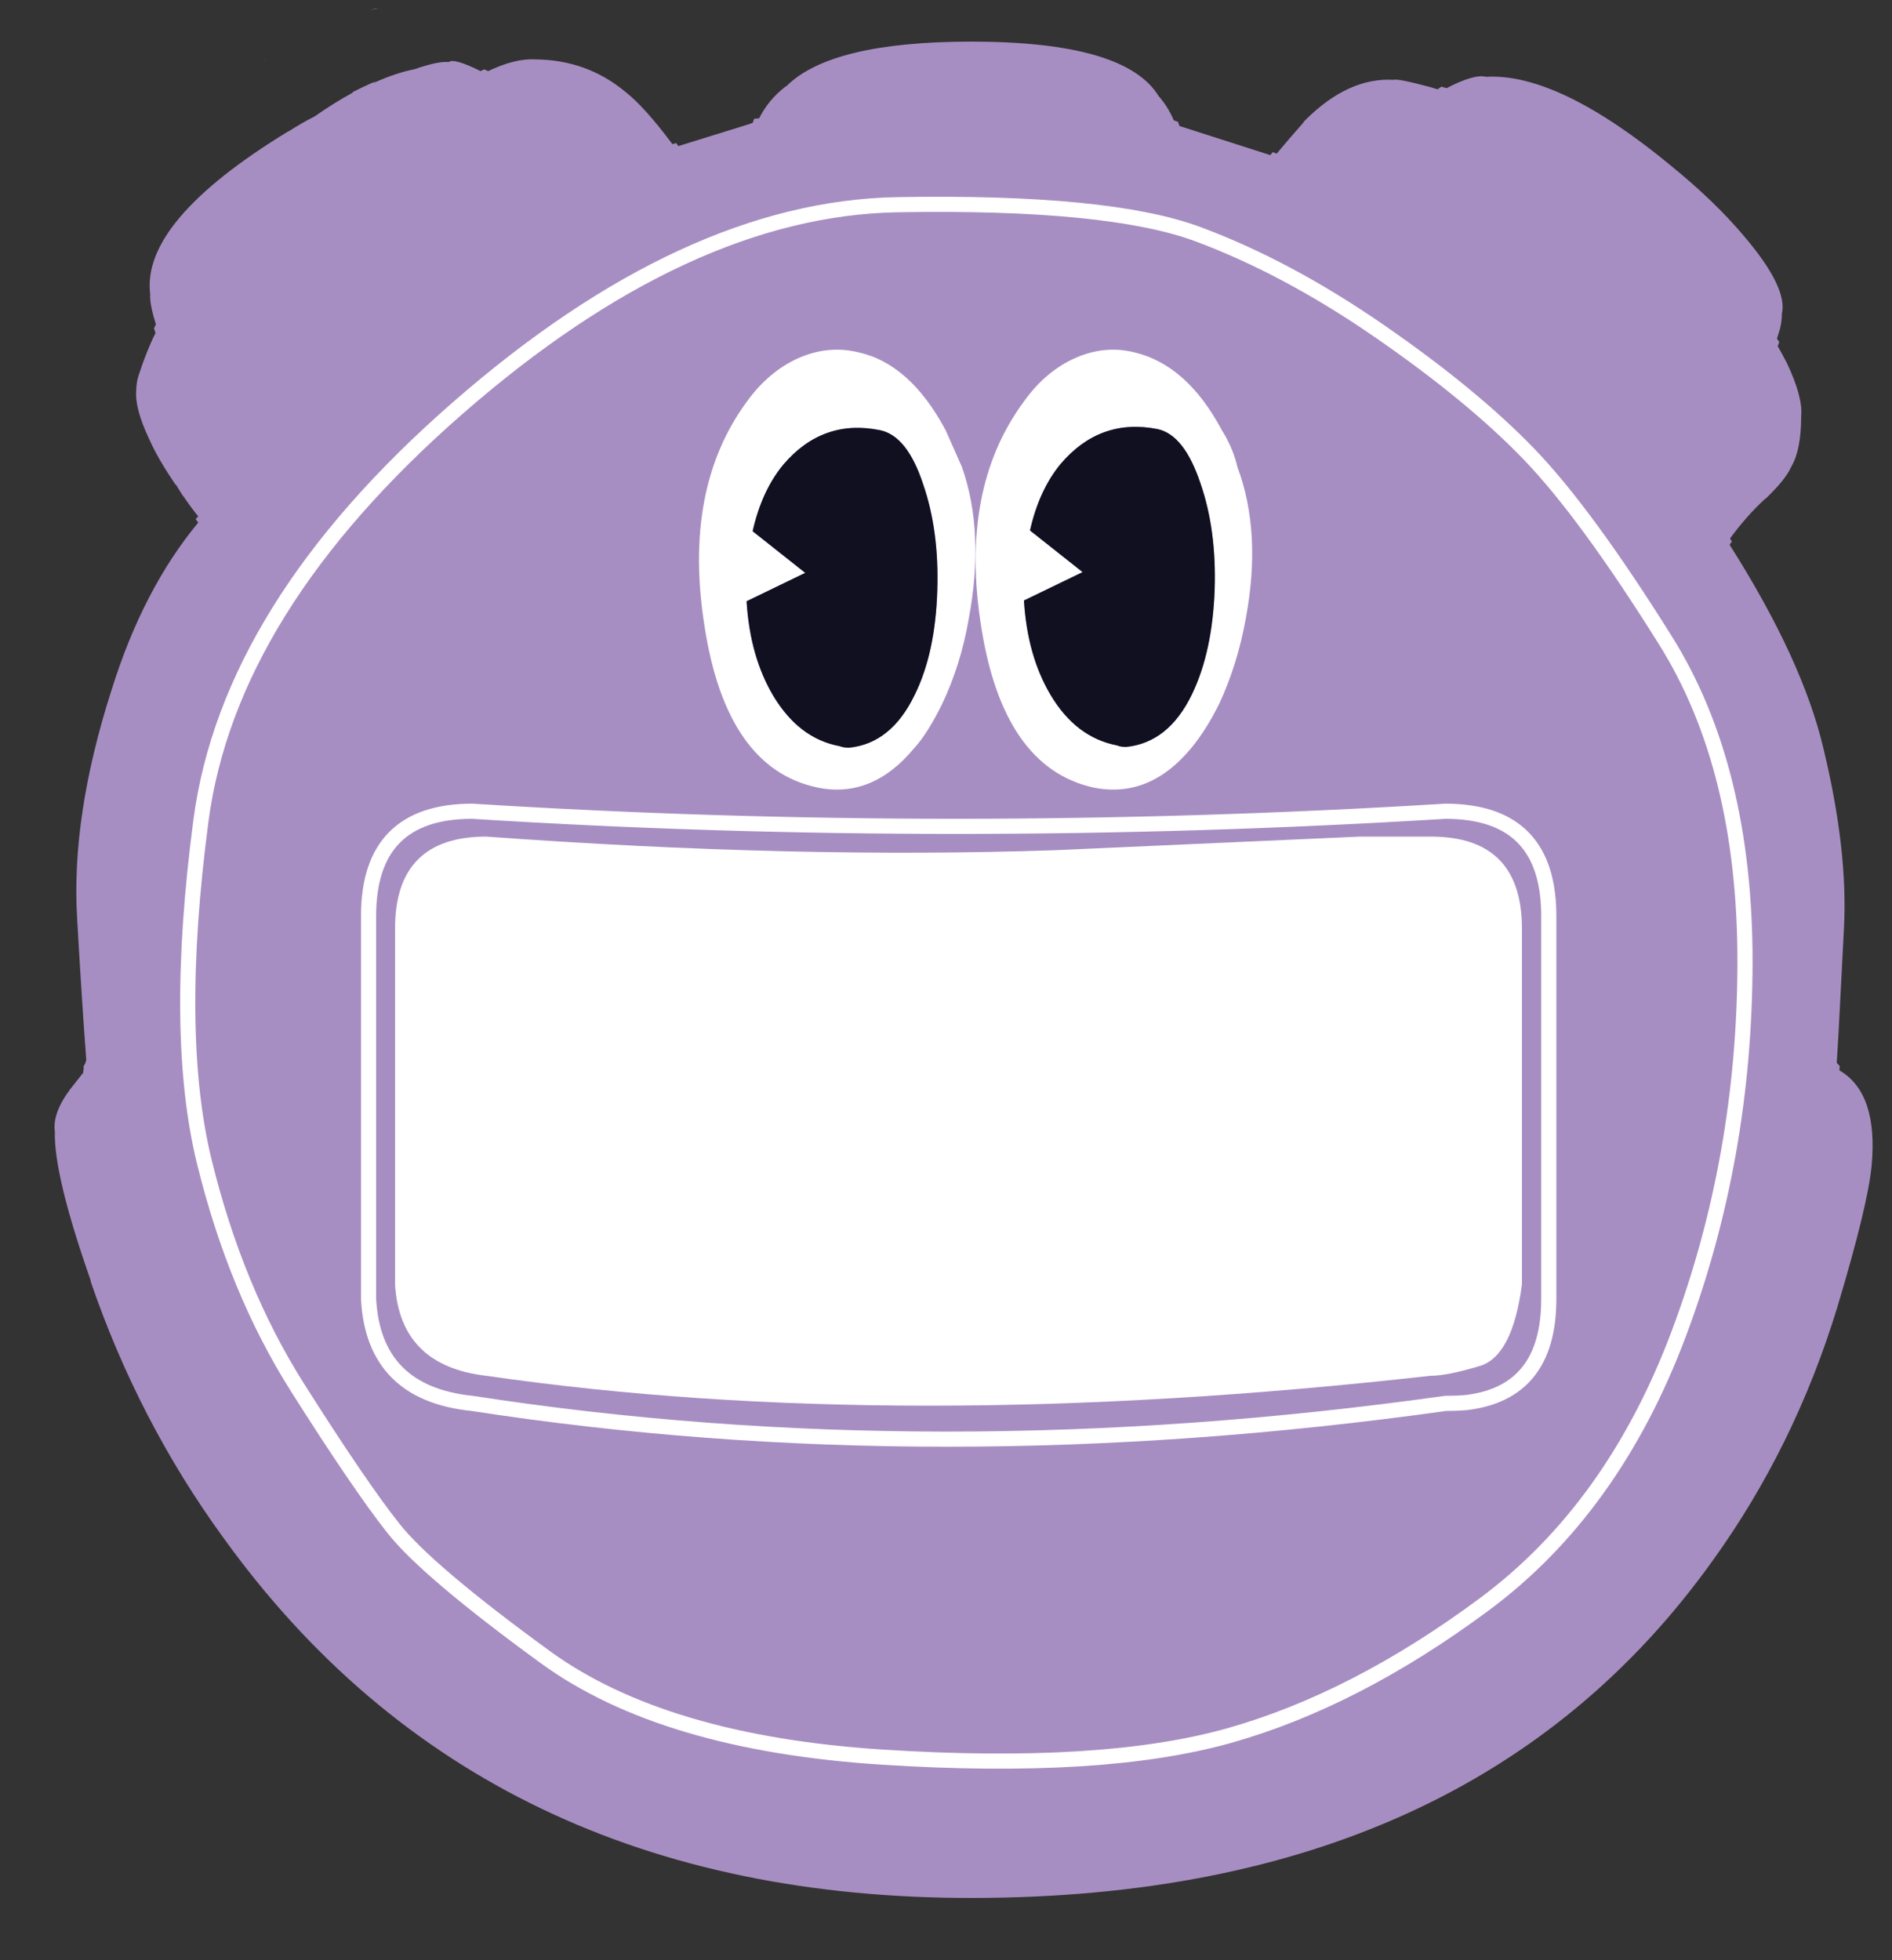 
<svg xmlns="http://www.w3.org/2000/svg" version="1.1" xmlns:xlink="http://www.w3.org/1999/xlink" preserveAspectRatio="none" x="0px" y="0px" width="250px" height="259px" viewBox="0 0 250 259">
<rect x="0" y="0" width="250" height="259" fill="#333333" stroke="none"/>
<defs>
<g id="Layer4_0_FILL">
<path fill="#A78EC2" stroke="none" d="
M 230.4 31.15
Q 226.65 26.7 221.1 22.15 206 9.6 196.35 10.15 194.8 9.75 191.15 11.65 190.8 11.55 190.45 11.45 190.2 11.65 189.95 11.8 189.5 11.65 188.95 11.5 184.65 10.35 184.15 10.55 178.15 10.2 172.45 15.9 172.25 16.15 172.05 16.4 170.15 18.55 168.7 20.3 168.4 20.2 168.2 20.1 168 20.3 167.85 20.5 163.65 19.15 155.85 16.65 155.75 16.4 155.65 16.1 155.55 16.05 155.5 16.05 155.25 15.95 155.1 15.9 154.3 14.05 153.1 12.7 148.7 5.5 128.35 5.5 109.8 5.5 103.9 11.4
L 103.85 11.4
Q 101.55 13.15 100.3 15.65 99.95 15.65 99.65 15.7 99.55 15.95 99.45 16.25 99.2 16.3 99 16.4
L 89.65 19.3
Q 89.45 19.1 89.35 18.9
L 88.85 19.05
Q 85.15 14.1 82.65 12.15 77.55 7.9 70.7 7.85 68.05 7.7 64.5 9.4 64.403 9.352 64.35 9.35
L 64.4 9.35
Q 64.15 9.25 63.95 9.15
L 63.9 9.2
Q 63.7 9.3 63.5 9.4 60 7.65 59.3 8.2 57.95 8.05 54.75 9.15 52.25 9.65 49.4 10.95
L 49.4 10.9 49.75 10.7
Q 48.1 11.4 46.55 12.2
L 46.6 12.25
Q 44.2 13.55 41.55 15.4 41.45 15.4 41.4 15.5
L 41.35 15.5
Q 39.7 16.35 38.15 17.35
L 38.1 17.35
Q 18.6 29.25 19.85 38.9 19.75 40.15 20.6 42.85 20.5 43.05 20.35 43.4 20.45 43.7 20.55 44 19.4 46.3 18.35 49.5 18 50.55 18 51.65 17.8 53.95 19.7 58 19.75 58.05 19.75 58.1 20.85 60.6 23.2 64.05
L 23.25 64.05
Q 23.7 64.8 24.15 65.5
L 24.25 65.6
Q 25.2 67 26.2 68.25 26 68.4 25.85 68.6 26 68.8 26.2 69.05 18.9 77.85 14.75 91.15 9.35 107.95 10.2 121.5 10.8 132.1 11.4 140.05 11.35 140.3 11.25 140.55 11.15 140.7 11.05 140.9 11.05 141.1 11.05 141.3 11 141.5 11 141.75 10.1 142.9 9.3 143.9 6.9 147.1 7.25 149.55 7.1 155.3 12 169.25
L 11.95 169.25
Q 18.3 187.8 29.55 203.25 63.95 251 128.8 250.8 194.5 250.65 226.25 206.3 237.15 191.2 242.8 172.65 246.8 159.3 247.3 154.1 248.2 144.55 243.15 141.5 243.1 141.45 243.05 141.45 243.05 141.2 243.1 140.9 242.9 140.65 242.7 140.45 242.8 138.65 242.95 136.25 243.15 132.25 243.65 122.7 244.2 112.4 240.95 98.95 238.2 87.2 228.55 72 228.65 71.75 228.85 71.6 228.7 71.35 228.6 71.15 230.8 68.15 233.2 65.95 233.25 65.9 233.35 65.85 235.95 63.35 236.65 61.75
L 236.7 61.7 236.7 61.65
Q 238 59.45 238 55 238.25 52.5 236.1 47.95 235.5 46.8 234.9 45.75 235 45.45 235.1 45.2 234.95 45 234.8 44.75 235 44.1 235.2 43.45 235.45 42.45 235.45 41.45 236.25 38 230.4 31.15
M 242.7 141.1
Q 242.65 141.1 242.65 141.05 242.65 141 242.65 140.95
L 242.7 141.1
M 34.6 8.25
L 35.25 7.85
Q 35.076 7.946 34.9 8.05 34.751 8.146 34.6 8.25
M 50.1 1.05
Q 49.812 1.101 49.5 1.15 49.204 1.265 48.9 1.35
L 50.1 1.05 Z"/>
</g>

<g id="Layer2_0_FILL">
<path fill="#FFFFFF" stroke="none" d="
M 189 110.55
L 179.7 110.55 139.4 112.35
Q 105.094 113.521 64.25 110.55 52.2 110.55 52.2 122.7
L 52.2 165.85 52.2 169.75
Q 52.859 180.483 64.25 181.8 118.807 189.7 189 181.8 191.256 181.8 195.55 180.5 199.844 179.2 201.1 169.75
L 201.1 122.7
Q 201.1 113.15 193.65 111.1 191.6 110.55 189 110.55 Z"/>
</g>

<g id="Layer0_0_FILL">
<path fill="#FFFFFF" stroke="none" d="
M 113.4 46.55
Q 109.45 45.6 105.55 47.3 101.6 49.05 98.7 53.05 90.2 64.6 93.1 82.8 96 101.5 107.95 104.05 115.25 105.6 120.85 98.8 122.55 96.95 124.5 93 126.95 87.85 128 81.8 130.15 70.35 127.1 61.7
L 124.95 56.85
Q 120.25 48.05 113.4 46.55
M 103.5 61.4
Q 108.7 55.3 116.3 56.85 119.9 57.6 122 64.05 124.1 70.15 123.85 78 123.6 86.3 120.85 91.85 117.75 98.25 112.2 98.8 111.45 98.8 110.95 98.6 105.55 97.6 102.15 91.9 99.1 86.75 98.65 79.45
L 106.4 75.7 99.45 70.2
Q 100.65 64.85 103.5 61.4
M 164.6 81.8
Q 166.75 70.35 163.5 61.7 162.95 59.25 161.45 56.85 156.85 48.2 149.85 46.55 145.95 45.6 142.1 47.3 138.15 49.05 135.3 53.05 126.75 64.6 129.65 82.8 132.55 101.35 144.4 104.05 151.85 105.6 157.45 98.8 159.45 96.35 161.1 93 163.5 87.85 164.6 81.8
M 152.95 56.7
Q 156.5 57.45 158.65 63.95 160.75 70.05 160.5 77.9 160.2 86.15 157.5 91.75 154.4 98.15 148.8 98.7 148.05 98.7 147.6 98.5 142.15 97.45 138.8 91.8 135.75 86.65 135.3 79.35
L 143.05 75.6 136.1 70.1
Q 137.3 64.75 140.15 61.3 145.35 55.2 152.95 56.7 Z"/>

<path fill="#101020" stroke="none" d="
M 116.3 56.85
Q 108.7 55.3 103.5 61.4 100.65 64.85 99.45 70.2
L 106.4 75.7 98.65 79.45
Q 99.1 86.75 102.15 91.9 105.55 97.6 110.95 98.6 111.45 98.8 112.2 98.8 117.75 98.25 120.85 91.85 123.6 86.3 123.85 78 124.1 70.15 122 64.05 119.9 57.6 116.3 56.85
M 158.65 63.95
Q 156.5 57.45 152.95 56.7 145.35 55.2 140.15 61.3 137.3 64.75 136.1 70.1
L 143.05 75.6 135.3 79.35
Q 135.75 86.65 138.8 91.8 142.15 97.45 147.6 98.5 148.05 98.7 148.8 98.7 154.4 98.15 157.5 91.75 160.2 86.15 160.5 77.9 160.75 70.05 158.65 63.95 Z"/>
</g>

<path id="Layer2_0_1_STROKES" stroke="#FFFFFF" stroke-width="2" stroke-linejoin="round" stroke-linecap="round" fill="none" d="
M 62.4 107.2
Q 125.902 111.191 191 107.2 192.4 107.2 193.65 107.35 204.65 108.6 204.65 121.05
L 204.65 171.65
Q 204.65 184.1 193.65 185.35 192.4 185.45 191 185.45 123.555 194.898 62.4 185.45 49.365 184.121 48.7 171.65
L 48.7 121.05
Q 48.7 107.2 62.4 107.2 Z"/>

<path id="Layer1_0_1_STROKES" stroke="#FFFFFF" stroke-width="2" stroke-linejoin="round" stroke-linecap="round" fill="none" d="
M 230.575 127.225
Q 230.532 152.993 221.85 176.175 213.159 199.364 196.125 212 179.093 224.643 162.4 229.35 145.718 234.045 116.7 232.2 87.677 230.351 72.05 218.975 56.434 207.599 51.975 201.95 47.511 196.3 39.325 183.375 31.146 170.456 27 153.525 22.846 136.586 26.55 108.45 30.263 80.318 60.475 53.925 90.694 27.531 118.6 27.05 146.499 26.563 158.3 30.95 170.103 35.346 182.3 43.775 194.5 52.205 202 59.975 209.493 67.734 220.05 84.6 230.618 101.458 230.575 127.225 Z"/>
</defs>

<g transform="matrix( 1, 0, 0, 1, 0,0) ">
<use xlink:href="#Layer4_0_FILL"/>
</g>

<g transform="matrix( 1, 0, 0, 1, 0,0) ">
<use xlink:href="#Layer2_0_FILL"/>

<use xlink:href="#Layer2_0_1_STROKES"/>
</g>

<g transform="matrix( 1, 0, 0, 1, 0,0) ">
<use xlink:href="#Layer1_0_1_STROKES"/>
</g>

<g transform="matrix( 1, 0, 0, 1, 0,0) ">
<use xlink:href="#Layer0_0_FILL"/>
</g>
</svg>
